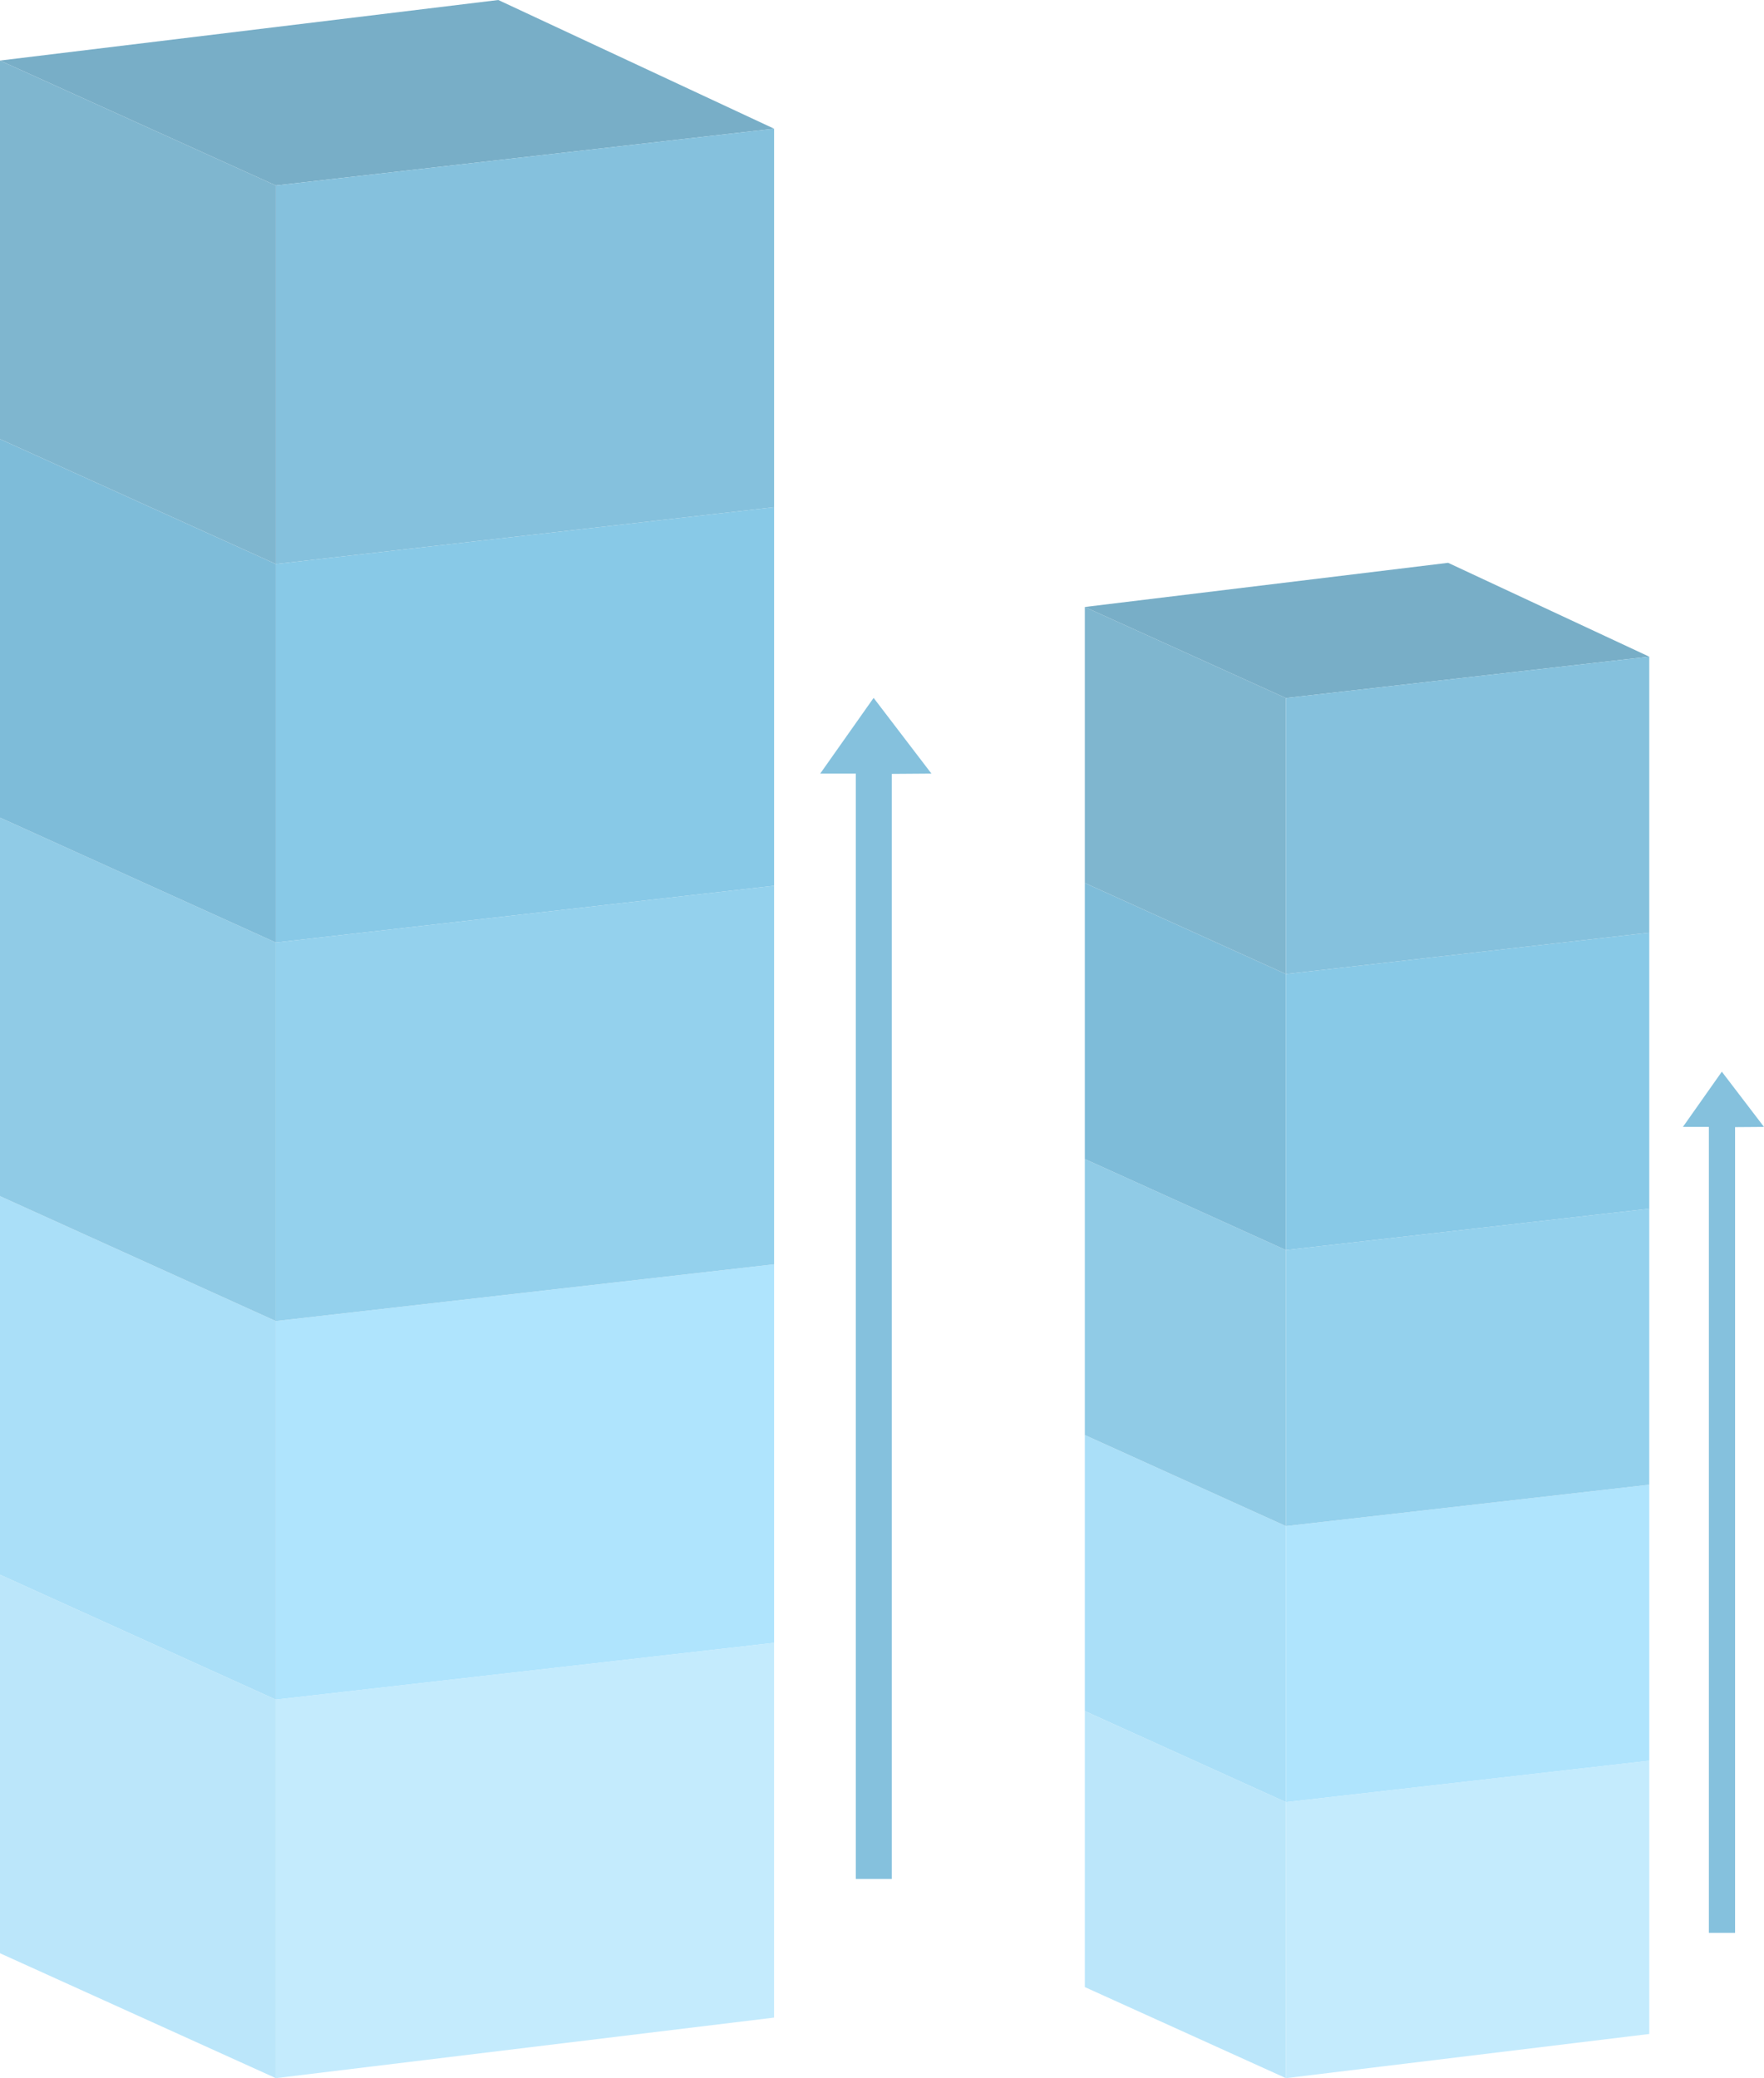 <svg width="73" height="86" viewBox="0 0 73 86" fill="none" xmlns="http://www.w3.org/2000/svg">
<path d="M0 80.831V65.166L11.415 70.335V86L0 80.831Z" fill="#BBE6FA"/>
<path d="M32.035 83.494V67.985L11.415 70.335V86L32.035 83.494Z" fill="#C4EBFD"/>
<path d="M0 65.166V49.501L11.415 54.67V70.335L0 65.166Z" fill="#AADFF8"/>
<path d="M32.035 67.985V52.321L11.415 54.67V70.335L32.035 67.985Z" fill="#AFE4FD"/>
<path d="M0 49.501V33.836L11.415 39.005V54.67L0 49.501Z" fill="#90CBE6"/>
<path d="M32.035 52.321V36.656L11.415 39.005V54.67L32.035 52.321Z" fill="#94D1ED"/>
<path d="M0 33.836V18.171L11.415 23.341V39.005L0 33.836Z" fill="#7EBCD9"/>
<path d="M32.035 36.656V20.991L11.415 23.341V39.005L32.035 36.656Z" fill="#88C9E7"/>
<path d="M0 18.171V2.506L11.415 7.676V23.341L0 18.171Z" fill="#7FB6CF"/>
<path d="M11.415 7.676L32.035 5.326L20.62 0L0 2.506L11.415 7.676Z" fill="#78AEC7"/>
<path d="M32.035 20.991V5.326L11.415 7.676V23.341L32.035 20.991Z" fill="#85C1DD"/>
<path d="M38.546 32.014L36.153 28.881L33.943 32.014H35.416V77.755L36.904 77.755V32.026L38.546 32.014Z" fill="#85C1DD"/>
<path d="M44.893 82.231V70.808L53.216 74.578V86L44.893 82.231Z" fill="#BBE6FA"/>
<path d="M68.252 84.172V72.864L53.216 74.578V86L68.252 84.172Z" fill="#C4EBFD"/>
<path d="M44.893 70.808V59.386L53.216 63.155V74.578L44.893 70.808Z" fill="#AADFF8"/>
<path d="M68.252 72.864V61.442L53.216 63.155V74.578L68.252 72.864Z" fill="#AFE4FD"/>
<path d="M44.893 59.386V47.964L53.216 51.733V63.155L44.893 59.386Z" fill="#90CBE6"/>
<path d="M68.252 61.442V50.02L53.216 51.733V63.155L68.252 61.442Z" fill="#94D1ED"/>
<path d="M44.893 47.964V36.541L53.216 40.31V51.733L44.893 47.964Z" fill="#7EBCD9"/>
<path d="M68.252 50.02V38.597L53.216 40.31V51.733L68.252 50.02Z" fill="#88C9E7"/>
<path d="M44.893 36.541V25.119L53.216 28.888V40.31L44.893 36.541Z" fill="#7FB6CF"/>
<path d="M53.216 28.888L68.251 27.175L59.928 23.291L44.893 25.119L53.216 28.888Z" fill="#78AEC7"/>
<path d="M68.252 38.597V27.175L53.216 28.888V40.31L68.252 38.597Z" fill="#85C1DD"/>
<path d="M73 46.635L71.255 44.35L69.644 46.635H70.718V79.988L71.803 79.988V46.644L73 46.635Z" fill="#85C1DD"/>
</svg>
